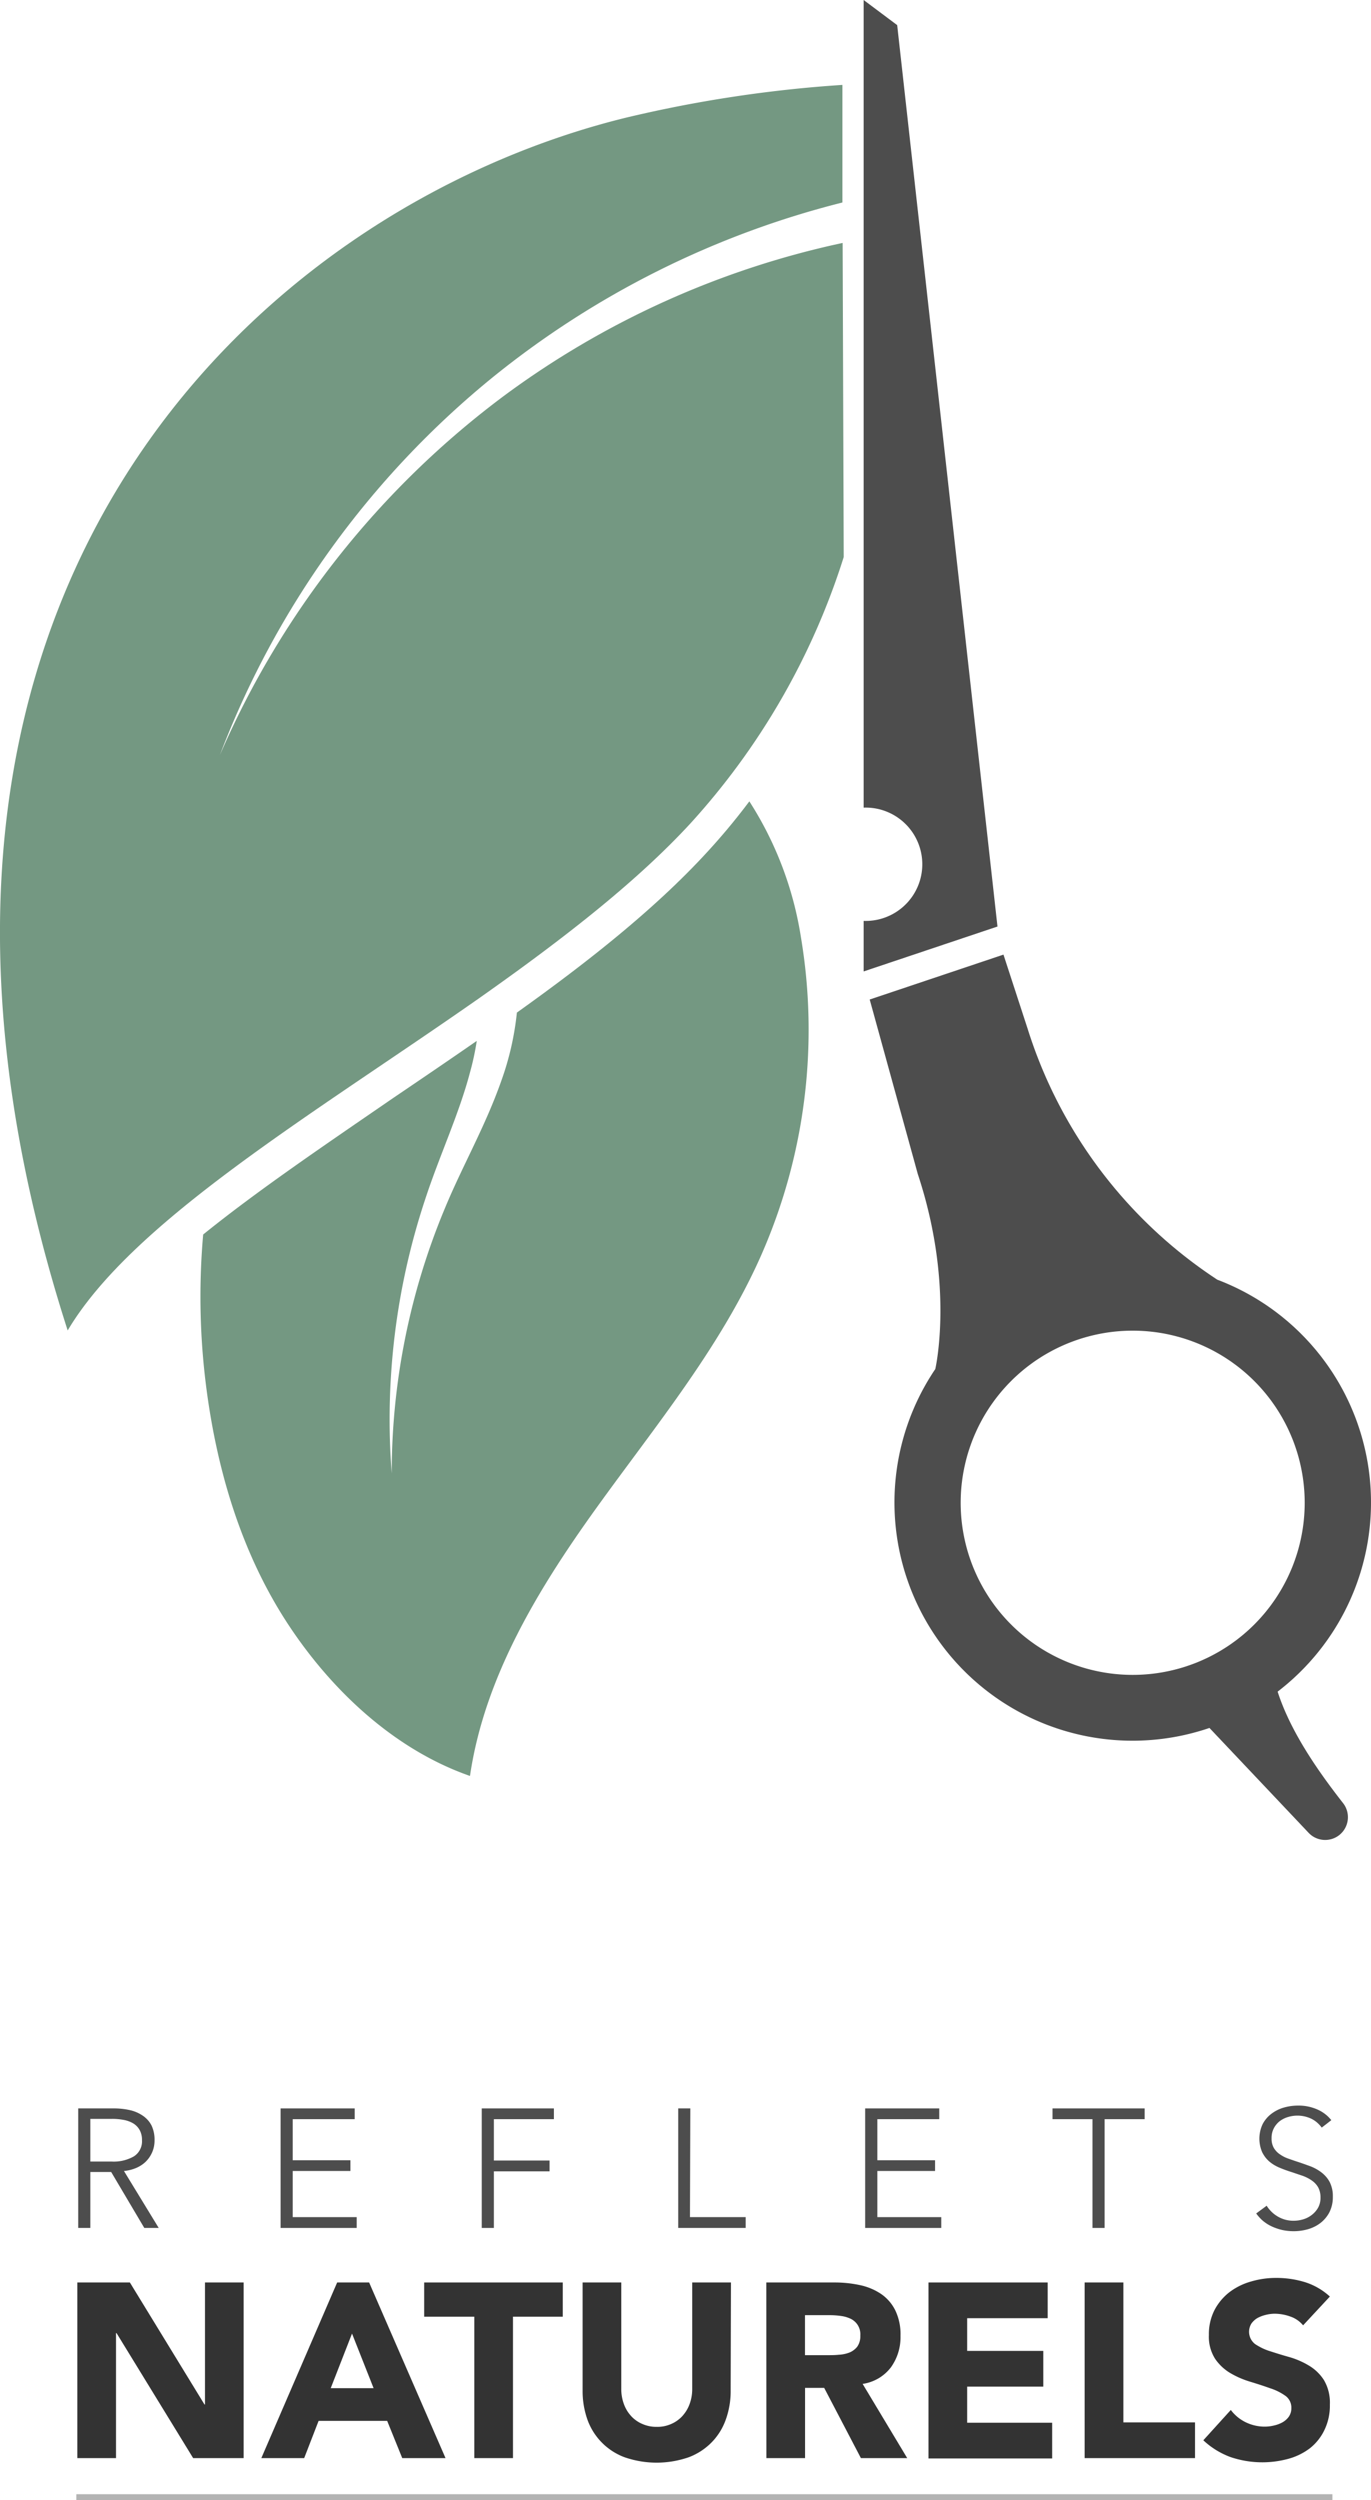 <svg xmlns="http://www.w3.org/2000/svg" viewBox="0 0 190.02 346.31"><defs><style>.cls-1{fill:#749882;}.cls-2{fill:#4d4d4d;}.cls-3{fill:none;stroke:#b3b3b3;stroke-miterlimit:10;stroke-width:0.82px;}.cls-4{fill:#333;}</style></defs><g id="Layer_2" data-name="Layer 2"><g id="Layer_1-2" data-name="Layer 1"><path class="cls-1" d="M103.86,111a90.3,90.3,0,0,1-6.06,7.26c-7.13,7.72-16.34,15-26.16,22a39.91,39.91,0,0,1-2.18,9.51c-2.2,6.25-5.39,11.78-7.77,17.53a95.24,95.24,0,0,0-7.4,36.79,96.8,96.8,0,0,1,4.6-37.84c2-6.14,4.74-11.92,6.28-17.81a36.7,36.7,0,0,0,.91-4.26c-3.85,2.67-7.77,5.33-11.64,7.95C45,158.62,35.79,164.84,28.16,171a98.24,98.24,0,0,0,.67,22.93c1.61,11,5,21.76,11.06,31S54.69,242.36,65.14,246c2-13.67,9.45-25.9,17.52-37.12s17-22,22.66-34.6A77.47,77.47,0,0,0,111,129.77,48.65,48.65,0,0,0,103.86,111Z"/><path class="cls-1" d="M70,54.72a122.94,122.94,0,0,0-39.52,49.86A124.52,124.52,0,0,1,68.17,52.36a125.79,125.79,0,0,1,48.59-24.31l0-14.92,0-1.37a179.64,179.64,0,0,0-30,4.54C36,28.74-23.32,82.74,9.38,184.29c9.07-15.26,34.24-30.07,57-46q2.64-1.86,5.22-3.73c9-6.55,17.44-13.31,24-20.4a98.87,98.87,0,0,0,21.34-37l-.15-43.51A121.82,121.82,0,0,0,70,54.72Z"/><path class="cls-2" d="M177.08,234.32a33,33,0,0,0-8.36-57.06h0a64.74,64.74,0,0,1-26.29-34.76l-3.35-10.27-18.54,6.22,6.67,24.19c5.12,15.44,2.42,27,2.42,27h0a33,33,0,0,0,38,49.71l13.68,14.46a3.16,3.16,0,0,0,4.35.35h0a3.16,3.16,0,0,0,.51-4.37C183.08,245.84,178.94,240.13,177.08,234.32ZM157,232a23.84,23.84,0,1,1,23.83-23.84A23.84,23.84,0,0,1,157,232Z"/><path class="cls-2" d="M124.35,3.48,119.7,0V111.87a7.85,7.85,0,1,1,0,15.69v7l18.55-6.22Z"/><path class="cls-2" d="M12.52,308.61H10.84V292.05h4.87a10,10,0,0,1,2.25.23,5.07,5.07,0,0,1,1.8.76A3.67,3.67,0,0,1,21,294.41a4.58,4.58,0,0,1,.42,2.06,4.1,4.1,0,0,1-.33,1.66,4.23,4.23,0,0,1-.89,1.3,4.38,4.38,0,0,1-1.33.87,5.74,5.74,0,0,1-1.69.42L22,308.61h-2l-4.59-7.75H12.52Zm0-9.2h2.93a5.62,5.62,0,0,0,3.13-.73,2.47,2.47,0,0,0,1.1-2.21,2.87,2.87,0,0,0-.3-1.38,2.56,2.56,0,0,0-.84-.92,4,4,0,0,0-1.31-.51,8.28,8.28,0,0,0-1.71-.16h-3Z"/><path class="cls-2" d="M40.57,307.11h8.87v1.5H38.89V292.05H49.16v1.49H40.57v5.69h8v1.49h-8Z"/><path class="cls-2" d="M68.45,308.61H66.77V292.05h10v1.49H68.45v5.73h7.72v1.5H68.45Z"/><path class="cls-2" d="M95.63,307.11h7.72v1.5H94V292.05h1.68Z"/><path class="cls-2" d="M121.6,307.11h8.86v1.5H119.91V292.05h10.27v1.49H121.6v5.69h8v1.49h-8Z"/><path class="cls-2" d="M153.1,308.61h-1.68V293.54h-5.54v-1.49h12.77v1.49H153.1Z"/><path class="cls-2" d="M183.19,294.71a4,4,0,0,0-1.38-1.2,4.51,4.51,0,0,0-3.28-.27,3.54,3.54,0,0,0-1.15.57,3,3,0,0,0-.83,1,2.87,2.87,0,0,0-.31,1.38,2.57,2.57,0,0,0,.3,1.31,2.72,2.72,0,0,0,.81.88,4.73,4.73,0,0,0,1.14.6c.43.15.87.31,1.34.46s1.15.39,1.74.61a6,6,0,0,1,1.57.86,4.12,4.12,0,0,1,1.15,1.33,4.29,4.29,0,0,1,.44,2.05,4.63,4.63,0,0,1-.47,2.14,4.58,4.58,0,0,1-1.23,1.48,5.22,5.22,0,0,1-1.73.87,7.29,7.29,0,0,1-2,.28,7.63,7.63,0,0,1-1.5-.15,7.37,7.37,0,0,1-1.42-.46,5.66,5.66,0,0,1-1.27-.77,5.56,5.56,0,0,1-1-1.08l1.45-1.07a4.46,4.46,0,0,0,1.51,1.48,4.26,4.26,0,0,0,2.28.6,4.55,4.55,0,0,0,1.29-.2,3.58,3.58,0,0,0,1.18-.61,3.4,3.4,0,0,0,.87-1,2.8,2.8,0,0,0,.33-1.39,2.89,2.89,0,0,0-.33-1.44,3,3,0,0,0-.9-.95,5.57,5.57,0,0,0-1.29-.65l-1.52-.51c-.55-.17-1.09-.37-1.62-.59a5.46,5.46,0,0,1-1.42-.85,4.09,4.09,0,0,1-1-1.3,4.71,4.71,0,0,1,.09-3.95,4.34,4.34,0,0,1,1.26-1.43,5.25,5.25,0,0,1,1.7-.82,7.06,7.06,0,0,1,1.85-.26,6.38,6.38,0,0,1,2.88.6,5,5,0,0,1,1.8,1.42Z"/><path class="cls-3" d="M10.58,345.9H184.67"/><path class="cls-4" d="M10.72,316.16H18l10.34,16.9h.07v-16.9h5.36v24.33h-7L16.15,323.17h-.07v17.32H10.72Z"/><path class="cls-4" d="M46.73,316.16h4.43l10.59,24.33h-6l-2.09-5.16H44.16l-2,5.16H36.22Zm2.06,7.08-2.95,7.56h5.94Z"/><path class="cls-4" d="M65.74,320.9H58.79v-4.74H78v4.74H71.1v19.59H65.74Z"/><path class="cls-4" d="M101.27,331.11a11.58,11.58,0,0,1-.66,4,8.6,8.6,0,0,1-1.94,3.16,8.79,8.79,0,0,1-3.21,2.1,13.58,13.58,0,0,1-8.9,0,8.68,8.68,0,0,1-5.16-5.26,11.82,11.82,0,0,1-.65-4V316.16h5.36V330.9a6,6,0,0,0,.36,2.1,4.93,4.93,0,0,0,1,1.66,4.46,4.46,0,0,0,1.56,1.1,4.8,4.8,0,0,0,2,.4,4.66,4.66,0,0,0,2-.4,4.52,4.52,0,0,0,1.55-1.1,5.07,5.07,0,0,0,1-1.66,6,6,0,0,0,.36-2.1V316.16h5.37Z"/><path class="cls-4" d="M106.21,316.16h9.42a16.6,16.6,0,0,1,3.52.36,8.32,8.32,0,0,1,2.92,1.2,5.93,5.93,0,0,1,2,2.27,7.6,7.6,0,0,1,.74,3.56,7.13,7.13,0,0,1-1.34,4.38,6,6,0,0,1-3.91,2.28l6.18,10.28h-6.42l-5.09-9.73h-2.65v9.73h-5.36Zm5.36,10.07h3.17c.48,0,1,0,1.52-.06a4.67,4.67,0,0,0,1.46-.3,2.67,2.67,0,0,0,1.09-.81,2.51,2.51,0,0,0,.43-1.55,2.37,2.37,0,0,0-1.34-2.32,4.47,4.47,0,0,0-1.34-.39,10.87,10.87,0,0,0-1.48-.11h-3.51Z"/><path class="cls-4" d="M128.69,316.16h16.52v4.95H134.05v4.53H144.6v4.95H134.05v5h11.78v4.95H128.69Z"/><path class="cls-4" d="M150.33,316.16h5.37v19.38h9.93v4.95h-15.3Z"/><path class="cls-4" d="M180.61,322.1a3.92,3.92,0,0,0-1.77-1.22,6.45,6.45,0,0,0-2.12-.39,5,5,0,0,0-1.2.14,4.81,4.81,0,0,0-1.17.42,2.69,2.69,0,0,0-.89.78,2.15,2.15,0,0,0,.48,2.85,7.9,7.9,0,0,0,2.08,1c.84.27,1.73.55,2.7.82a11.36,11.36,0,0,1,2.69,1.17,6.3,6.3,0,0,1,2.08,2,6.15,6.15,0,0,1,.83,3.4,7.76,7.76,0,0,1-.76,3.54,7.15,7.15,0,0,1-2,2.51,8.8,8.8,0,0,1-3,1.47,13.74,13.74,0,0,1-8-.24,11.12,11.12,0,0,1-3.78-2.33l3.81-4.2a5.67,5.67,0,0,0,2.08,1.71,6,6,0,0,0,2.6.6,5.54,5.54,0,0,0,1.32-.16,4.28,4.28,0,0,0,1.2-.46,2.62,2.62,0,0,0,.86-.79,2,2,0,0,0,.33-1.14,2,2,0,0,0-.84-1.73A7.79,7.79,0,0,0,176,330.8c-.84-.3-1.76-.6-2.75-.9a12.32,12.32,0,0,1-2.75-1.2,6.68,6.68,0,0,1-2.11-2,5.72,5.72,0,0,1-.84-3.27,7.35,7.35,0,0,1,.77-3.43,7.64,7.64,0,0,1,2.06-2.48,9,9,0,0,1,3-1.49,12.23,12.23,0,0,1,3.47-.5,13.59,13.59,0,0,1,4,.58,9.23,9.23,0,0,1,3.47,2Z"/></g></g></svg>